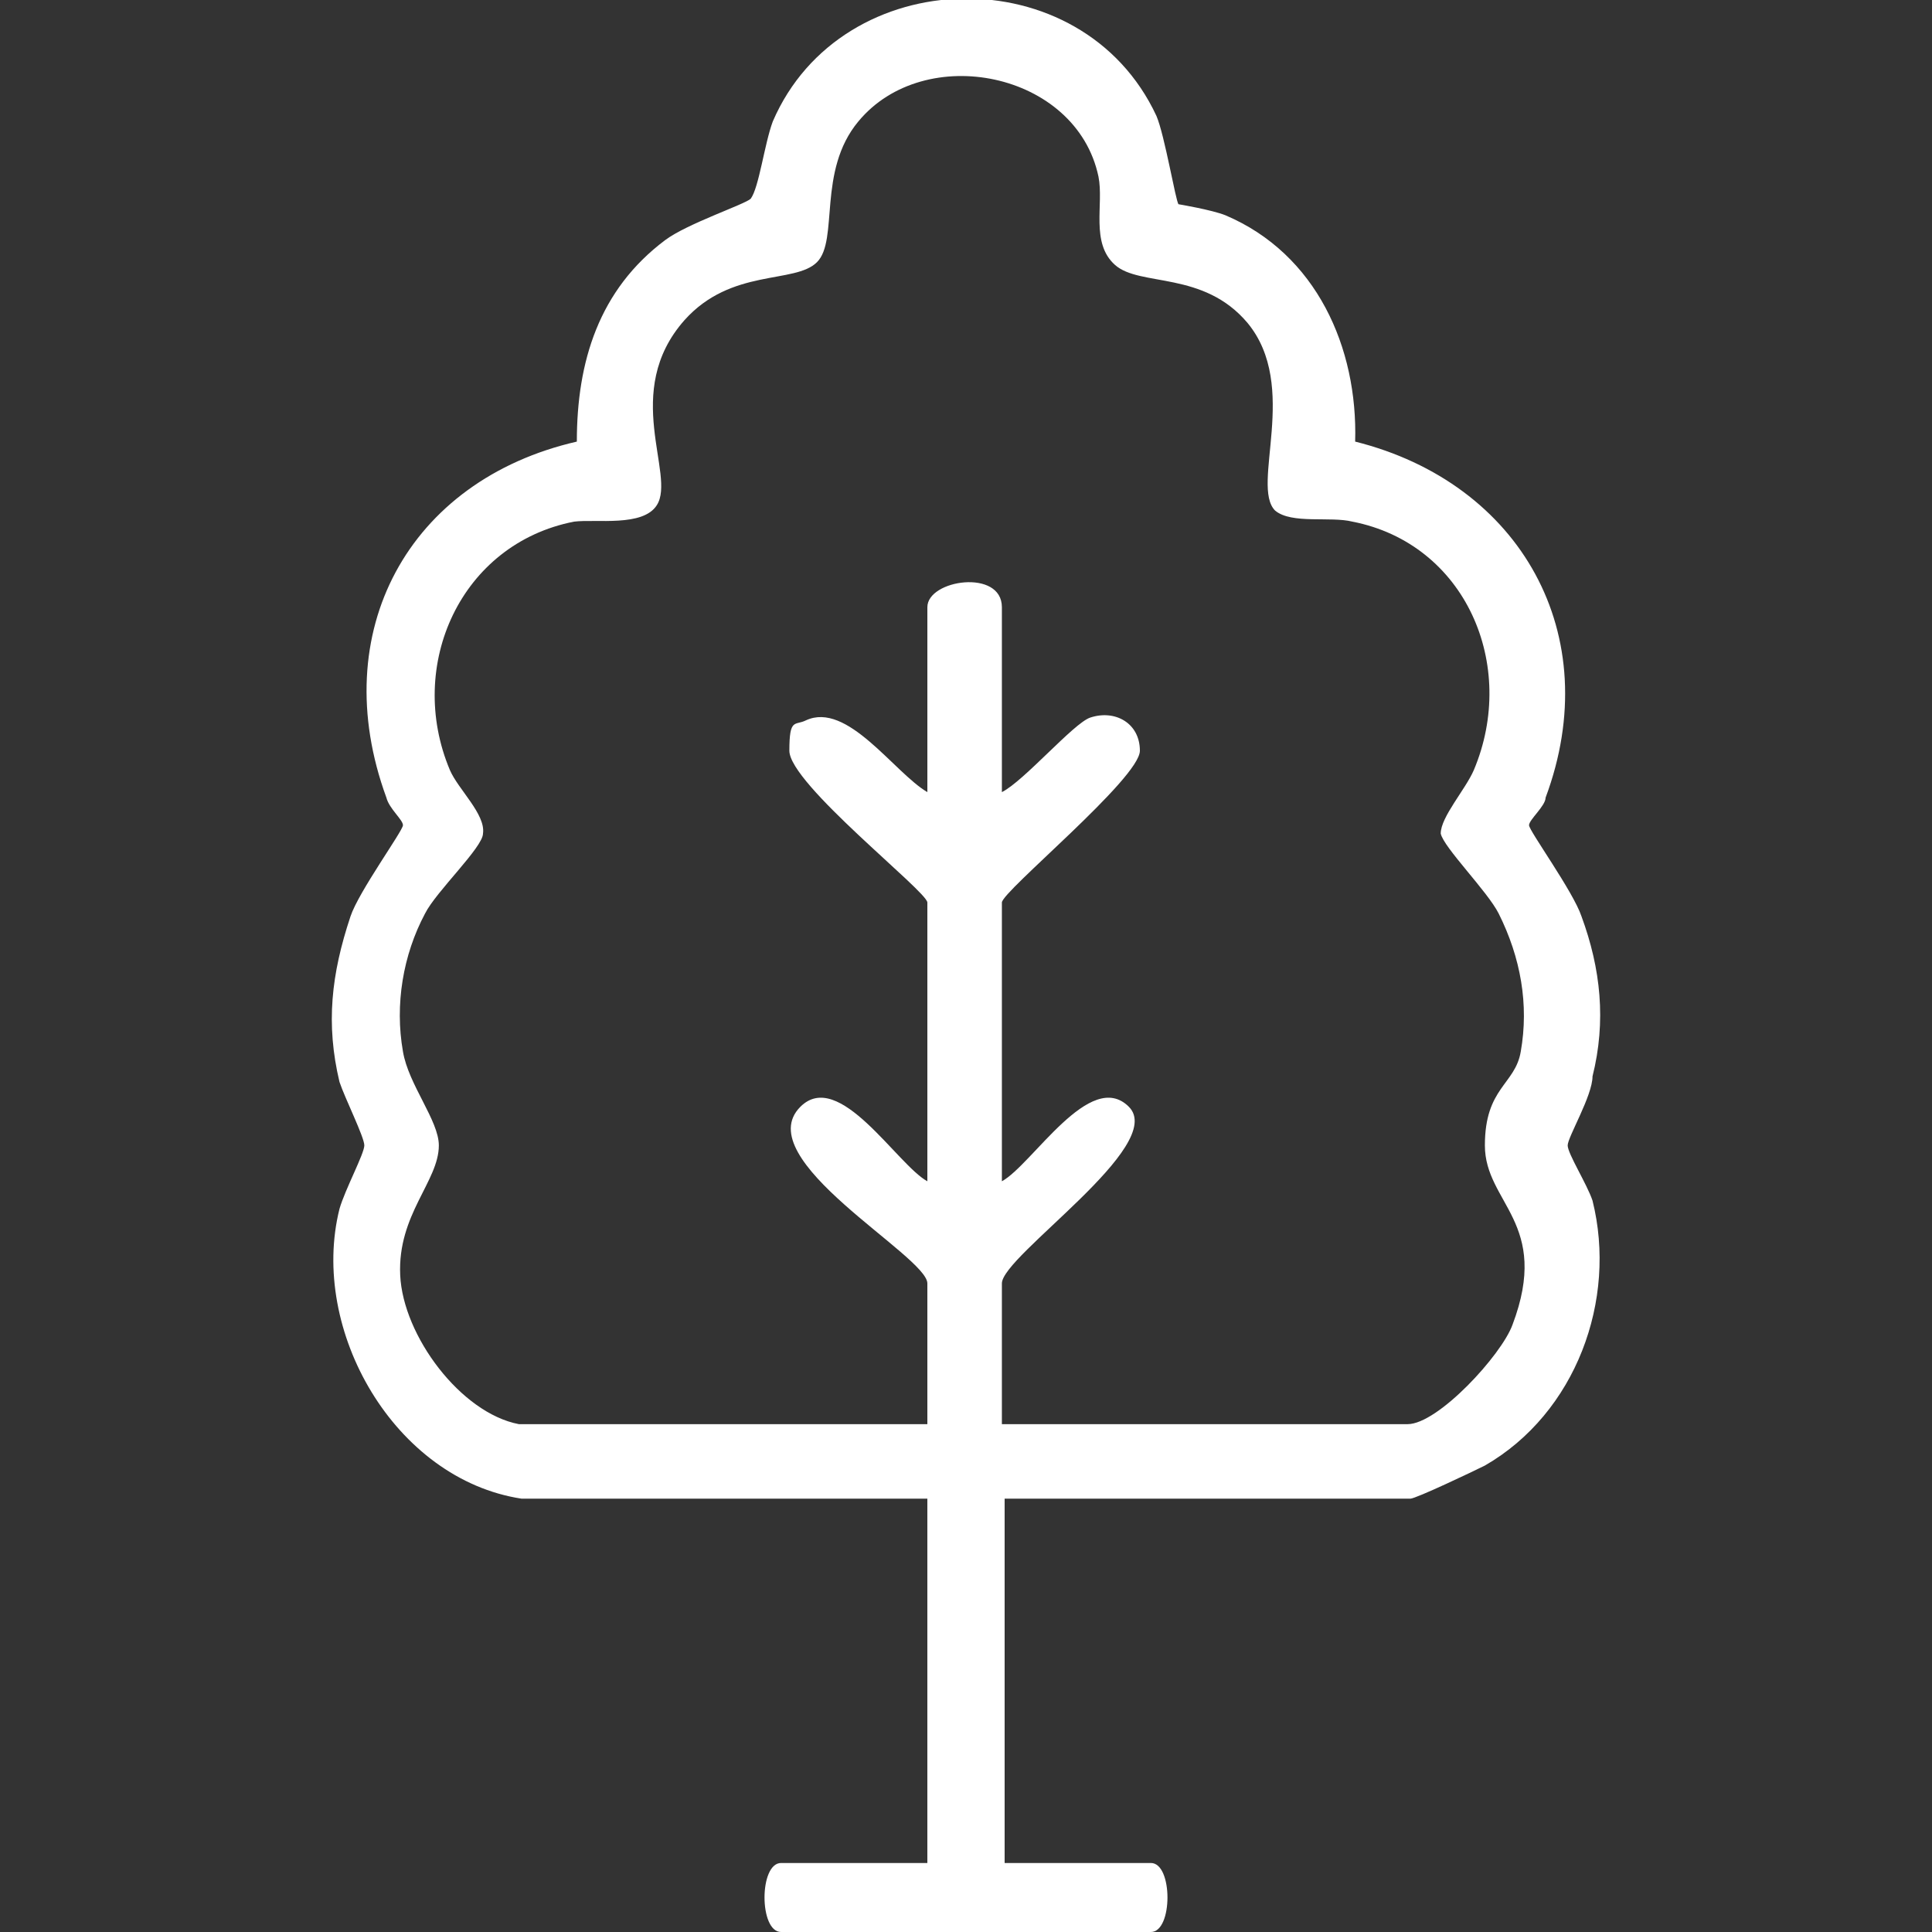 <?xml version="1.0" encoding="UTF-8"?>
<svg xmlns="http://www.w3.org/2000/svg" id="Layer_2" version="1.1" viewBox="0 0 70 70">
  <rect x="0" y="0" width="70" height="70" fill="#333333" stroke="none"/>
  <defs>
    <style>
      .st0, .st1 {
        fill: #fff;
      }

      .st1 {
        opacity: 0;
      }
    </style>
  </defs>
  <g id="Layer_2-2">
    <path class="st0" d="M18.9,54.3c-4.6-.7-7.7-6.1-6.6-10.5.2-.7.9-2,.9-2.3s-.7-1.7-.9-2.3c-.5-2.1-.3-3.9.4-6,.3-.9,1.9-3.1,1.9-3.3s-.5-.6-.6-1c-2.2-6,.8-11.5,6.9-12.9,0-2.9.8-5.5,3.2-7.3.8-.6,2.9-1.3,3.1-1.5.3-.4.5-2,.8-2.8,2.5-5.8,11.2-6,13.9-.2.3.7.7,3.1.8,3.2,0,0,1.2.2,1.7.4,3.3,1.4,4.8,4.8,4.7,8.2,6,1.5,9.1,7,6.9,12.9,0,.3-.6.8-.6,1s1.6,2.4,1.9,3.3c.7,1.9.9,3.8.4,5.8,0,.7-.9,2.2-.9,2.5s.7,1.4.9,2c.9,3.6-.6,7.7-3.9,9.6-.4.2-2.5,1.2-2.7,1.2h-14.7v13.2h5.3c.8,0,.8,2.5,0,2.5h-13.4c-.8,0-.8-2.5,0-2.5h5.3v-13.2h-14.7ZM18.9,51.6h14.7v-5.1c0-1-6.5-4.5-4.6-6.4,1.4-1.4,3.5,2.1,4.6,2.7v-10.1c0-.4-5-4.3-5-5.5s.2-.9.6-1.1c1.5-.7,3.2,1.9,4.4,2.6v-6.7c0-1,2.7-1.4,2.7,0v6.7c.8-.4,2.6-2.5,3.2-2.7.9-.3,1.8.2,1.8,1.2s-5,5.1-5,5.5v10.1c1.1-.6,3.2-4.1,4.6-2.7s-4.6,5.4-4.6,6.4v5.1h14.7c1.1,0,3.4-2.5,3.8-3.6,1.4-3.7-1-4.4-1-6.5s1.1-2.2,1.3-3.4c.3-1.7,0-3.4-.8-5-.4-.8-2-2.4-2.1-2.9,0-.6.9-1.6,1.2-2.3,1.6-3.8-.3-8.2-4.4-9-.8-.2-2.2.1-2.8-.4-.9-.9.9-4.5-1-6.8-1.6-1.9-3.9-1.3-4.8-2.1s-.4-2.2-.6-3.2c-.8-3.8-6.3-4.9-8.7-2-1.5,1.8-.7,4.3-1.5,5.1s-3.1.2-4.8,2.1c-2.3,2.6-.3,5.6-1,6.7-.5.8-2.2.5-3,.6-4.1.8-6.1,5.2-4.5,9,.3.7,1.3,1.6,1.2,2.3,0,.5-1.7,2.1-2.1,2.9-.8,1.5-1.1,3.3-.8,5,.2,1.2,1.3,2.5,1.3,3.4,0,1.3-1.5,2.5-1.4,4.7s2.2,5,4.3,5.4h0Z"></path>
  </g>
  <rect class="st1" width="70" height="70"></rect>
</svg>
